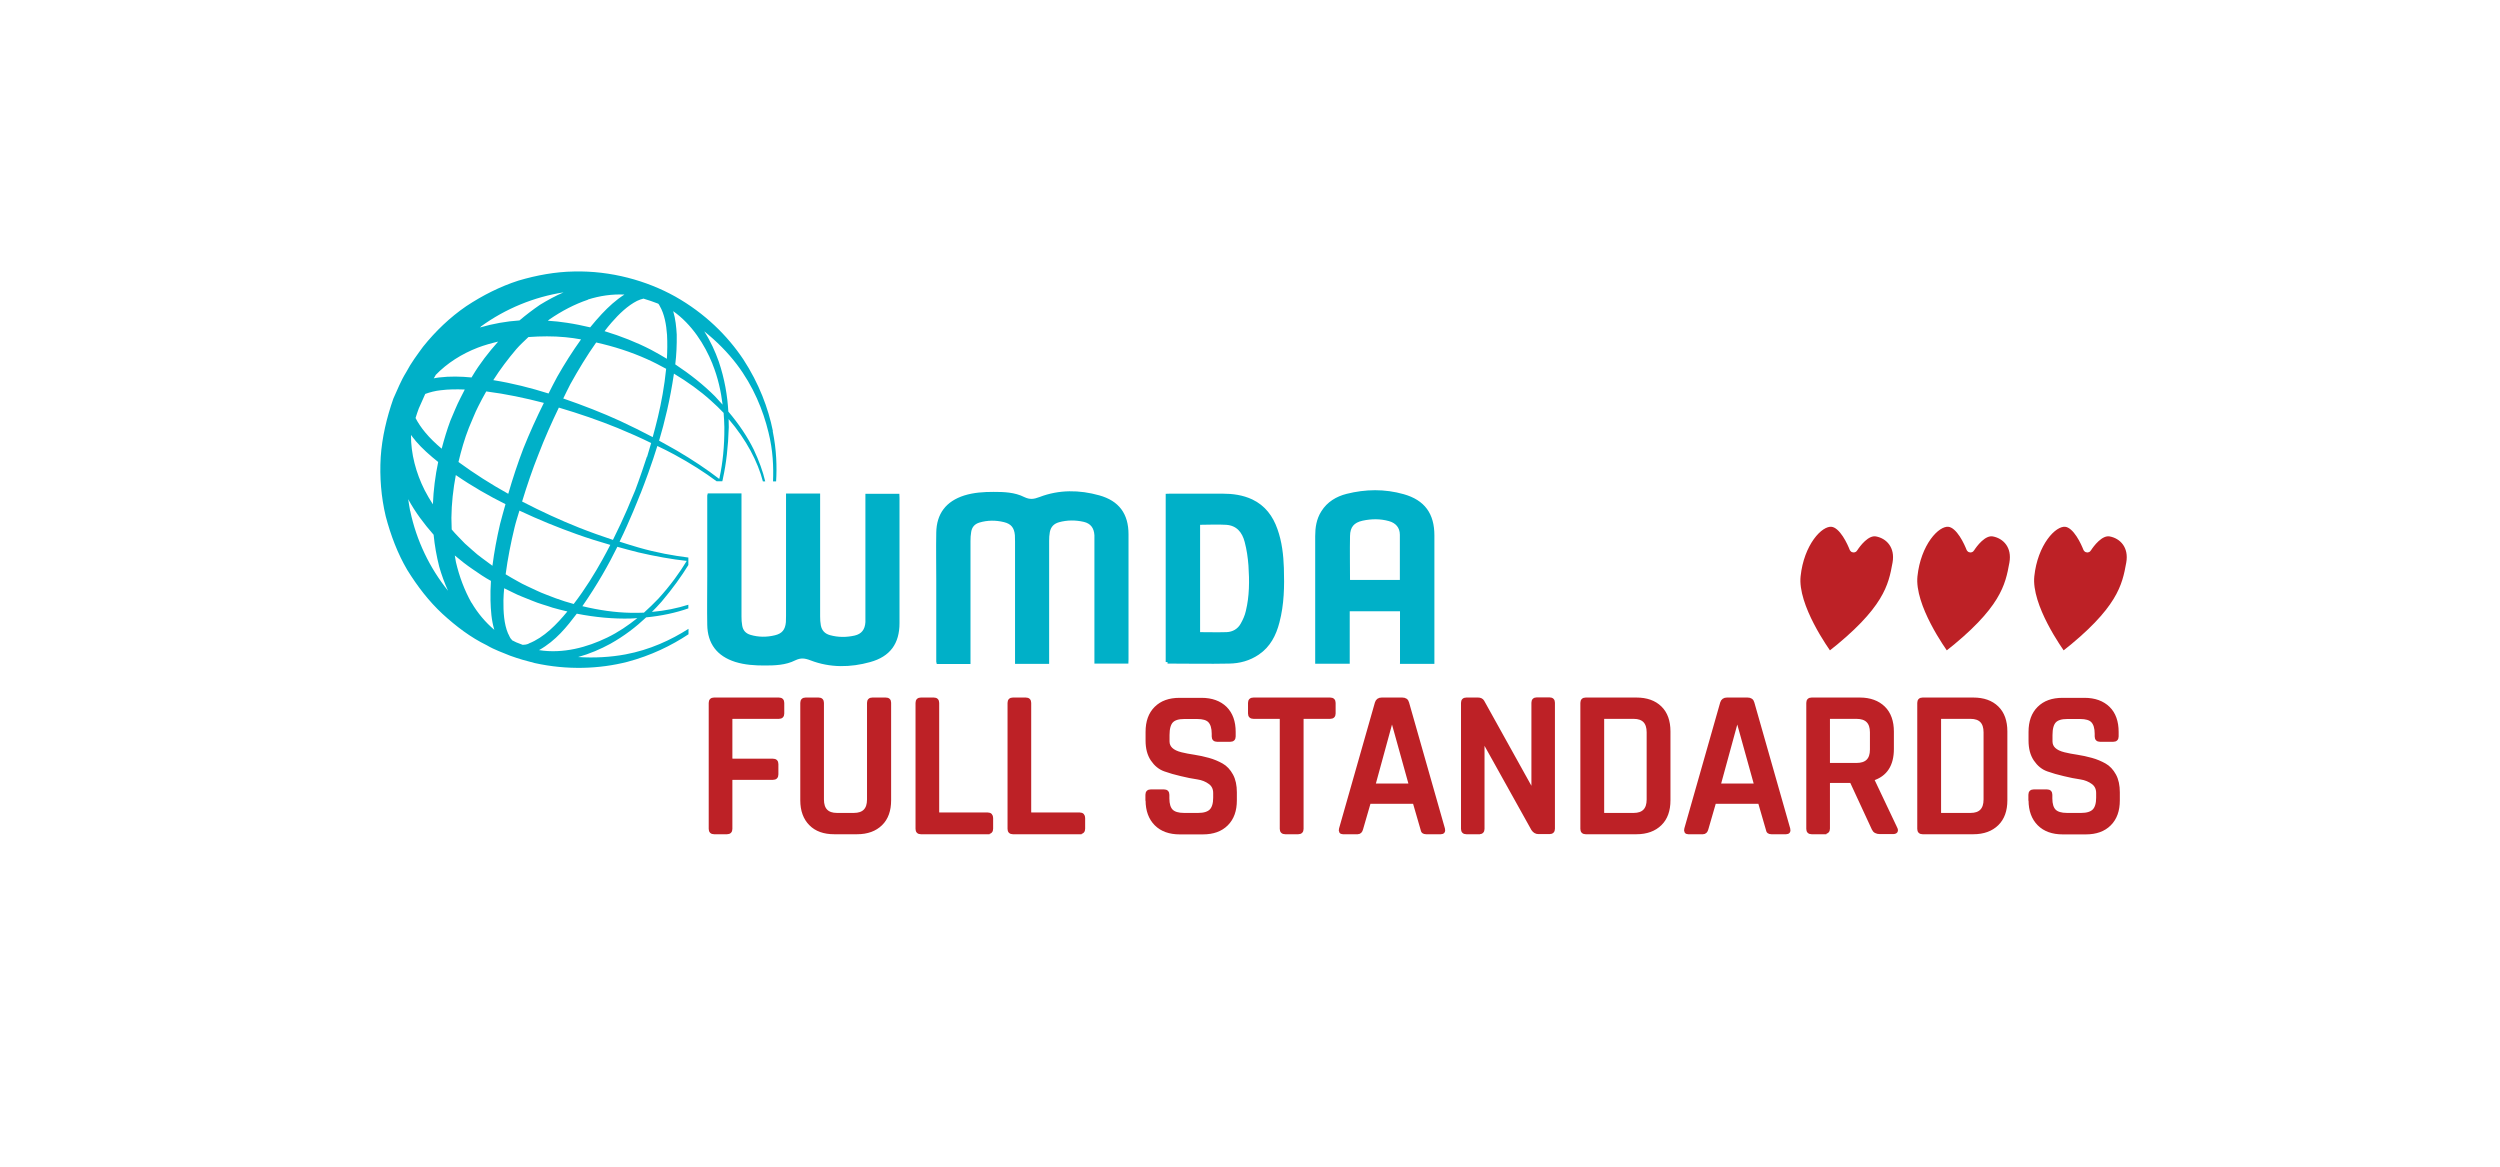 <?xml version="1.0" encoding="UTF-8"?> <svg xmlns="http://www.w3.org/2000/svg" xmlns:xlink="http://www.w3.org/1999/xlink" id="a" data-name="Layer 1" viewBox="0 0 170.08 79.37"><defs><style> .h, .i { fill: #00b0c8; } .i { stroke: #00b0c8; } .i, .j { stroke-width: .25px; } .i, .j, .k, .l, .m { stroke-miterlimit: 10; } .j { stroke: #bd2126; } .j, .k, .l, .m { fill: #bd2126; } .k { filter: url(#f); } .k, .l, .m { stroke: #fff; stroke-width: .5px; } .l { filter: url(#d); } .m { filter: url(#b); } </style><filter id="b" data-name="drop-shadow-1" filterUnits="userSpaceOnUse"><feOffset dx=".85" dy=".85"></feOffset><feGaussianBlur result="c" stdDeviation=".57"></feGaussianBlur><feFlood flood-color="#231f20" flood-opacity=".5"></feFlood><feComposite in2="c" operator="in"></feComposite><feComposite in="SourceGraphic"></feComposite></filter><filter id="d" data-name="drop-shadow-2" filterUnits="userSpaceOnUse"><feOffset dx=".85" dy=".85"></feOffset><feGaussianBlur result="e" stdDeviation=".57"></feGaussianBlur><feFlood flood-color="#231f20" flood-opacity=".5"></feFlood><feComposite in2="e" operator="in"></feComposite><feComposite in="SourceGraphic"></feComposite></filter><filter id="f" data-name="drop-shadow-3" filterUnits="userSpaceOnUse"><feOffset dx=".85" dy=".85"></feOffset><feGaussianBlur result="g" stdDeviation=".57"></feGaussianBlur><feFlood flood-color="#231f20" flood-opacity=".5"></feFlood><feComposite in2="g" operator="in"></feComposite><feComposite in="SourceGraphic"></feComposite></filter></defs><g><path class="j" d="m49.46,56.63h-.88c-.16,0-.24-.08-.24-.24v-8.57c0-.16.08-.24.24-.24h4.41c.16,0,.24.08.24.24v.72c0,.16-.08.24-.24.24h-3.12c-.11,0-.17.05-.17.14v2.66c0,.1.06.16.17.16h2.71c.17,0,.25.08.25.24v.7c0,.17-.08.25-.25.25h-2.71c-.11,0-.17.05-.17.14v3.32c0,.16-.08.24-.24.24Z"></path><path class="j" d="m59.37,47.58h.88c.17,0,.25.07.25.23v6.64c0,.68-.19,1.22-.58,1.6s-.92.58-1.61.58h-1.56c-.68,0-1.22-.19-1.6-.58-.38-.38-.58-.92-.58-1.6v-6.63c0-.16.08-.24.24-.24h.88c.16,0,.24.08.24.24v6.57c0,.69.34,1.04,1.01,1.04h1.15c.68,0,1.02-.35,1.02-1.04v-6.57c0-.16.08-.24.24-.24Z"></path><path class="j" d="m67.2,56.63h-4.55c-.16,0-.24-.08-.24-.24v-8.57c0-.16.08-.24.24-.24h.88c.16,0,.24.08.24.24v7.44c0,.09.06.14.17.14h3.26c.16,0,.24.09.24.25v.73c0,.16-.08.24-.24.24Z"></path><path class="j" d="m73.46,56.63h-4.55c-.16,0-.24-.08-.24-.24v-8.57c0-.16.08-.24.24-.24h.88c.16,0,.24.08.24.24v7.44c0,.09.06.14.17.14h3.26c.16,0,.24.09.24.25v.73c0,.16-.08.24-.24.24Z"></path><path class="j" d="m78.05,54.43v-.36c0-.16.08-.24.24-.24h.9c.16,0,.24.08.24.24v.25c0,.39.09.68.26.85.17.17.46.26.86.26h.97c.4,0,.69-.09.87-.27s.27-.48.27-.89v-.32c0-.3-.11-.54-.34-.71-.23-.17-.51-.29-.85-.34-.34-.05-.71-.12-1.11-.22-.4-.09-.77-.2-1.11-.32-.34-.12-.62-.35-.85-.69-.23-.34-.34-.77-.34-1.29v-.59c0-.69.19-1.22.58-1.61s.92-.58,1.61-.58h1.49c.69,0,1.23.2,1.62.58.39.39.58.93.58,1.61v.31c0,.16-.08.24-.24.24h-.9c-.16,0-.24-.08-.24-.24v-.18c0-.4-.09-.69-.26-.87s-.46-.26-.86-.26h-.88c-.4,0-.69.09-.86.27-.17.18-.26.49-.26.94v.44c0,.42.3.71.91.86.27.07.57.12.89.17.32.05.65.12.97.21.33.09.63.22.9.37s.49.39.66.7.25.7.25,1.15v.55c0,.69-.19,1.22-.58,1.61-.39.39-.92.58-1.61.58h-1.57c-.68,0-1.22-.19-1.61-.58s-.59-.93-.59-1.61Z"></path><path class="j" d="m88.32,56.63h-.88c-.17,0-.25-.08-.25-.24v-7.47c0-.09-.05-.14-.14-.14h-1.77c-.17,0-.25-.08-.25-.24v-.72c0-.16.08-.24.25-.24h5.21c.17,0,.25.08.25.24v.72c0,.16-.08.24-.25.24h-1.77c-.1,0-.16.05-.16.14v7.47c0,.16-.08.24-.24.24Z"></path><path class="j" d="m92.37,56.63h-1.01c-.13,0-.18-.08-.14-.24l2.44-8.57c.05-.16.16-.24.34-.24h1.4c.19,0,.3.08.34.24l2.44,8.57c.04.16-.01.24-.16.24h-1c-.08,0-.14-.02-.18-.05s-.06-.1-.08-.19l-.53-1.83h-3.09l-.53,1.83c-.04.16-.12.24-.25.24Zm2.3-7.7l-1.23,4.5h2.54l-1.25-4.5h-.06Z"></path><path class="j" d="m100.63,56.63h-.87c-.16,0-.24-.08-.24-.24v-8.57c0-.16.08-.24.24-.24h.79c.15,0,.25.05.31.15l3.4,6.12h.05v-6.04c0-.16.08-.24.24-.24h.87c.16,0,.24.08.24.24v8.57c0,.16-.08.24-.24.24h-.76c-.15,0-.27-.07-.37-.22l-3.37-6.05h-.05v6.04c0,.16-.08.24-.24.24Z"></path><path class="j" d="m107.64,56.39v-8.57c0-.16.08-.24.24-.24h3.45c.68,0,1.22.19,1.61.57.39.38.58.92.58,1.61v4.69c0,.68-.19,1.22-.58,1.6s-.92.58-1.61.58h-3.45c-.16,0-.24-.08-.24-.24Zm1.52-.96h1.98c.67,0,1.01-.35,1.01-1.04v-4.57c0-.69-.34-1.04-1.01-1.04h-1.98c-.1,0-.15.05-.15.14v6.36c0,.1.05.16.15.16Z"></path><path class="j" d="m115.86,56.63h-1.01c-.13,0-.18-.08-.14-.24l2.44-8.57c.05-.16.16-.24.34-.24h1.4c.19,0,.3.08.34.24l2.44,8.57c.04.16-.01.24-.16.24h-1c-.08,0-.14-.02-.18-.05s-.06-.1-.08-.19l-.53-1.83h-3.09l-.53,1.83c-.04.16-.12.24-.25.24Zm2.3-7.7l-1.23,4.5h2.54l-1.25-4.5h-.06Z"></path><path class="j" d="m124.13,56.63h-.88c-.16,0-.24-.08-.24-.24v-8.57c0-.16.08-.24.24-.24h3.28c.68,0,1.22.2,1.61.58s.58.93.58,1.61v1.18c0,1.08-.44,1.76-1.33,2.04v.06l1.56,3.29c.1.19.04.28-.18.28h-.87c-.23,0-.37-.08-.44-.24l-1.5-3.24h-1.42c-.11,0-.17.05-.17.14v3.09c0,.16-.08.24-.24.24Zm.39-4.6h1.78c.69,0,1.04-.34,1.04-1.03v-1.18c0-.69-.35-1.04-1.04-1.04h-1.78c-.1,0-.15.05-.15.14v2.97c0,.09.05.14.15.14Z"></path><path class="j" d="m130.56,56.39v-8.57c0-.16.08-.24.24-.24h3.45c.68,0,1.22.19,1.61.57.39.38.58.92.58,1.61v4.69c0,.68-.19,1.22-.58,1.6s-.92.58-1.61.58h-3.45c-.16,0-.24-.08-.24-.24Zm1.52-.96h1.98c.67,0,1.01-.35,1.01-1.04v-4.57c0-.69-.34-1.04-1.01-1.04h-1.98c-.1,0-.15.05-.15.14v6.36c0,.1.05.16.15.16Z"></path><path class="j" d="m138.12,54.43v-.36c0-.16.08-.24.24-.24h.9c.16,0,.24.08.24.24v.25c0,.39.09.68.26.85.17.17.46.26.86.26h.97c.4,0,.69-.09.87-.27s.27-.48.27-.89v-.32c0-.3-.11-.54-.34-.71-.23-.17-.51-.29-.85-.34-.34-.05-.71-.12-1.11-.22-.4-.09-.77-.2-1.11-.32-.34-.12-.62-.35-.85-.69-.23-.34-.34-.77-.34-1.29v-.59c0-.69.19-1.22.58-1.61.39-.39.92-.58,1.61-.58h1.49c.69,0,1.23.2,1.62.58s.58.93.58,1.61v.31c0,.16-.08.24-.24.24h-.9c-.16,0-.24-.08-.24-.24v-.18c0-.4-.09-.69-.26-.87s-.46-.26-.86-.26h-.88c-.4,0-.69.09-.86.27-.17.18-.26.49-.26.94v.44c0,.42.3.71.91.86.27.07.57.12.89.17.32.05.65.12.97.21.33.09.63.22.9.37s.49.39.66.7.25.7.25,1.15v.55c0,.69-.19,1.22-.58,1.61-.39.39-.92.58-1.61.58h-1.57c-.68,0-1.22-.19-1.61-.58s-.59-.93-.59-1.61Z"></path></g><path class="i" d="m48.25,33.69h2.07v.27c0,2.66,0,5.31,0,7.97,0,.22.01.44.05.65.06.37.28.62.65.73.57.17,1.16.17,1.73.03.54-.13.79-.44.84-1,.01-.15.01-.3.01-.45,0-2.64,0-5.28,0-7.92v-.27h2.07v.27c0,2.66,0,5.31,0,7.97,0,.21.01.42.05.63.08.4.32.65.71.76.58.16,1.16.16,1.74.03.53-.12.8-.48.83-1.03,0-.15,0-.3,0-.45,0-2.63,0-5.25,0-7.88v-.28h2.06c0,.06.01.11.01.16,0,2.84,0,5.67,0,8.51,0,1.34-.6,2.17-1.9,2.53-1.32.37-2.68.39-3.98-.11-.42-.16-.72-.2-1.14,0-.63.32-1.35.34-2.04.34-.66,0-1.32-.04-1.96-.24-1.18-.38-1.79-1.17-1.81-2.41-.02-1.09,0-2.18,0-3.26,0-1.75,0-3.5,0-5.24v-.27Z"></path><path class="i" d="m63.83,45.05h2.07v-.27c0-2.66,0-5.31,0-7.97,0-.22.01-.44.05-.65.06-.37.28-.62.65-.73.57-.17,1.16-.17,1.73-.03.54.13.79.44.84,1,.01.15.01.3.01.45,0,2.64,0,5.28,0,7.92v.27h2.07v-.27c0-2.66,0-5.31,0-7.97,0-.21.01-.42.05-.63.08-.4.32-.65.71-.76.58-.16,1.16-.16,1.74-.03.53.12.8.48.83,1.03,0,.15,0,.3,0,.45,0,2.63,0,5.25,0,7.88v.28h2.06c0-.06.01-.11.01-.16,0-2.84,0-5.67,0-8.51,0-1.34-.61-2.17-1.9-2.53-1.32-.37-2.68-.39-3.98.11-.42.16-.72.2-1.14,0-.63-.32-1.35-.34-2.04-.34-.66,0-1.32.04-1.96.24-1.18.38-1.79,1.17-1.81,2.41-.02,1.09,0,2.18,0,3.26,0,1.75,0,3.5,0,5.24v.27Z"></path><path class="i" d="m81.52,35.56v7.57c.66,0,1.3.02,1.94,0,.45-.02.83-.24,1.05-.63.16-.28.3-.59.37-.91.25-1.03.25-2.08.18-3.12-.04-.55-.12-1.1-.26-1.63-.18-.7-.6-1.21-1.37-1.26-.62-.04-1.25,0-1.9,0m-2.1,9.46v-11.32c.06,0,.12-.01.17-.01,1.19,0,2.38,0,3.57,0,.68,0,1.35.09,1.97.38.84.4,1.35,1.09,1.65,1.95.3.84.4,1.72.43,2.6.04,1.24.02,2.47-.3,3.68-.22.85-.6,1.6-1.35,2.11-.59.4-1.25.58-1.95.59-1.39.03-2.78,0-4.19,0"></path><path class="i" d="m95.36,39.57c0-1.08,0-2.14,0-3.19,0-.54-.32-.91-.84-1.05-.61-.17-1.23-.16-1.84-.03-.65.14-.95.5-.96,1.16-.02,1.02,0,2.04,0,3.06,0,.02.01.04.02.06h3.64Zm.01,5.46v-3.57h-3.67v3.57h-2.1v-8.55c0-.57.08-1.13.4-1.63.38-.61.97-.96,1.64-1.13,1.27-.32,2.55-.34,3.82.02,1.38.39,2,1.26,2,2.69,0,2.8,0,5.6,0,8.41v.2h-2.09Z"></path><path class="h" d="m52.58,29.32c-.31-1.54-.94-3.23-2.01-4.87-1.09-1.63-2.62-3.14-4.64-4.28-1.94-1.08-4.37-1.76-6.88-1.7-1.26.02-2.53.25-3.78.62-1.24.4-2.43,1-3.55,1.74-1.11.76-2.09,1.7-2.94,2.76-.4.55-.81,1.09-1.14,1.72-.4.65-.57,1.14-.88,1.81-.45,1.29-.77,2.62-.86,3.98-.08,1.36.03,2.71.34,4.02.34,1.29.81,2.54,1.47,3.66.69,1.11,1.47,2.13,2.4,2.99.93.85,1.9,1.59,3.01,2.13.54.32,1.07.49,1.59.71.58.21,1.11.36,1.67.5,2.22.49,4.4.4,6.29-.08,1.62-.43,3.01-1.11,4.17-1.88v-.37c-1.19.76-2.63,1.43-4.29,1.74-1.02.19-2.11.25-3.22.18.79-.22,1.53-.54,2.19-.9.95-.53,1.75-1.15,2.44-1.8,1.05-.1,2.01-.31,2.87-.61v-.25c-.76.24-1.58.41-2.48.49.23-.23.45-.46.66-.7.76-.9,1.36-1.74,1.82-2.49v-.51c-1.03-.13-2.17-.33-3.38-.68-.42-.12-.86-.26-1.3-.4.19-.38.35-.74.5-1.07.32-.72.56-1.29.71-1.67.15-.39.24-.59.24-.59,0,0,.08-.21.23-.6.15-.39.36-.97.61-1.71.09-.27.18-.56.28-.87.39.19.79.38,1.15.58,1.09.59,2.06,1.21,2.88,1.82h.39c.02-.08.04-.15.05-.23.21-.94.35-2.1.39-3.45,0-.18,0-.37-.01-.55,1.22,1.42,1.99,2.92,2.33,4.24h.16c-.16-.68-.42-1.4-.78-2.16-.42-.86-1.01-1.74-1.73-2.59-.06-1.07-.25-2.22-.65-3.4-.24-.68-.56-1.39-.99-2.06.85.68,1.6,1.44,2.21,2.24,1.14,1.5,1.8,3.14,2.16,4.63.31,1.23.35,2.37.31,3.34h.21c.06-.99.03-2.14-.23-3.41Zm-8.79-9c.33.1.66.21.99.34.04.04.07.08.1.15.33.56.45,1.29.5,1.97.03.56.02,1.1-.01,1.63-.35-.21-.71-.42-1.09-.62-.97-.5-2.03-.92-3.15-1.26.15-.19.3-.39.47-.58.52-.6,1.11-1.16,1.74-1.48.15-.07.31-.13.46-.16Zm-3.8.06c.82-.26,1.66-.38,2.49-.34-.58.37-1.08.83-1.54,1.32-.27.29-.53.59-.79.91-.52-.12-1.04-.23-1.58-.31-.43-.07-.86-.11-1.3-.14.04-.03.07-.06.11-.09.83-.57,1.7-1.03,2.62-1.34Zm-5.42,13.21c-1.15-.64-2.29-1.36-3.38-2.16.19-.79.41-1.57.71-2.33.2-.45.41-1.02.64-1.46.17-.34.35-.68.54-1.01,1.34.17,2.65.45,3.92.78-.5,1.01-.97,2.04-1.39,3.09-.39,1.02-.73,2.05-1.03,3.09Zm.77,1.15c1.32.62,2.62,1.15,3.89,1.6.78.28,1.55.52,2.29.73-.17.32-.34.66-.54,1.01-.52.93-1.15,1.97-1.95,3.01-.41-.11-.82-.24-1.23-.39-.42-.17-.88-.32-1.29-.52-.43-.21-.9-.4-1.3-.64-.27-.15-.54-.3-.81-.47.14-1.06.35-2.13.61-3.2.09-.38.22-.76.33-1.14Zm-1.78-8.88c.47-.74,1-1.44,1.56-2.1.26-.3.55-.56.83-.83.84-.06,1.68-.07,2.51.01.36.03.72.09,1.07.15-.58.81-1.12,1.66-1.62,2.54-.21.37-.39.76-.59,1.14-1.21-.38-2.46-.7-3.77-.91Zm-.84-3.65c1.68-1.22,3.63-2.01,5.62-2.32-.55.24-1.09.53-1.61.85-.48.33-.94.68-1.39,1.06-.9.06-1.8.22-2.69.48.03-.02.05-.05.08-.07Zm-3.09,3.31c.79-.82,1.79-1.45,2.88-1.87.45-.17.91-.3,1.38-.41-.65.73-1.25,1.5-1.75,2.34-.02.03-.04.07-.06.1-.72-.07-1.46-.09-2.21,0-.12.01-.24.04-.36.06.04-.07.08-.14.12-.2Zm-1.37,4.46c.47.55,1.01,1.02,1.55,1.45-.2.95-.32,1.91-.36,2.88-.2-.31-.39-.63-.56-.96-.59-1.17-.94-2.48-.93-3.76.1.13.19.26.3.38Zm-.36,4.77c-.05-.26-.09-.53-.13-.79.48.89,1.08,1.68,1.73,2.42.07.73.2,1.46.38,2.17.16.56.36,1.11.6,1.64-1.25-1.55-2.15-3.42-2.57-5.42Zm2.13-4.24c-.4-.34-.78-.7-1.1-1.09-.26-.31-.49-.65-.66-.98.07-.22.14-.44.22-.65.14-.29.28-.65.44-.99.33-.12.68-.21,1.05-.25.54-.07,1.09-.07,1.64-.05-.1.19-.2.39-.3.59-.27.52-.44.98-.68,1.53-.23.62-.42,1.25-.59,1.9Zm2.04,10.49c-.47-.84-.82-1.77-1.05-2.75-.03-.15-.06-.31-.08-.46.4.34.81.66,1.24.95.4.28.8.55,1.22.78-.03.44-.04.88-.03,1.33.02.67.06,1.34.26,2-.6-.51-1.13-1.13-1.55-1.85Zm1.43-2.51c-.25-.18-.49-.36-.73-.54-.41-.29-.76-.65-1.14-.97-.3-.32-.62-.62-.9-.96-.01-.26-.02-.53-.02-.79.01-.97.12-1.95.3-2.91,1.1.76,2.24,1.41,3.38,1.98-.12.45-.26.9-.37,1.35-.22.95-.4,1.9-.52,2.85Zm2.47,5.3c-.14.06-.28.08-.41.08-.15-.06-.3-.11-.44-.17-.09-.05-.19-.09-.28-.14l-.05-.07c-.09-.06-.15-.27-.23-.4-.27-.64-.32-1.45-.31-2.25,0-.27.03-.55.05-.82.18.09.37.18.55.27.46.24.91.39,1.36.58.47.2.93.31,1.38.47.34.1.68.18,1.01.26-.72.87-1.58,1.77-2.63,2.18Zm5.33-.41c-1.34.65-2.98,1.11-4.63.85,1.16-.65,1.9-1.6,2.57-2.48,1.26.25,2.5.36,3.65.33.16,0,.31-.02.47-.03-.61.49-1.29.96-2.06,1.33Zm2.08-5.81c1.2.28,2.32.48,3.34.59-.47.78-1.1,1.66-1.93,2.57-.3.32-.63.63-.98.95-.3.01-.6.02-.91.01-1.05-.02-2.16-.18-3.28-.45,1.03-1.48,1.8-2.86,2.38-4.04.47.13.94.26,1.39.37Zm.63-6.5c-.24.74-.44,1.31-.58,1.7-.14.39-.22.6-.22.6,0,0-.08.2-.25.59-.15.39-.4.95-.72,1.65-.16.34-.34.72-.54,1.12-.75-.25-1.52-.52-2.3-.83-1.26-.5-2.57-1.1-3.88-1.78.33-1.08.69-2.15,1.11-3.2.42-1.1.89-2.15,1.39-3.19,1.39.41,2.72.87,3.98,1.38.8.33,1.57.67,2.3,1.03-.1.34-.19.66-.28.95Zm.4-1.33c-.71-.37-1.44-.74-2.22-1.1-1.2-.55-2.51-1.06-3.87-1.53.16-.32.31-.65.48-.97.55-.99,1.13-1.95,1.76-2.84,1.21.27,2.36.64,3.45,1.13.45.2.89.43,1.31.66-.12,1.2-.33,2.31-.56,3.28-.12.48-.23.93-.35,1.35Zm4.87-.68c.01,1.32-.12,2.47-.32,3.4,0,.04-.02.08-.03.12-.83-.64-1.8-1.29-2.89-1.93-.38-.22-.79-.44-1.2-.67.37-1.24.75-2.78,1.01-4.56.93.56,1.78,1.17,2.51,1.83.31.27.6.56.87.84.03.33.04.66.05.97Zm-.81-4.3c.38.94.58,1.87.69,2.77-.17-.19-.34-.38-.52-.57-.78-.78-1.69-1.5-2.7-2.17.08-.64.11-1.32.1-2.03-.03-.51-.08-1.05-.24-1.59,1.27.9,2.14,2.27,2.67,3.58Z"></path><g><path class="m" d="m123.63,43.75s-.03.01-.04,0c-.21-.29-2.41-3.34-2.19-5.42.23-2.19,1.5-3.67,2.37-3.59.76.07,1.32,1.39,1.45,1.72.01.03.05.04.07,0,.17-.26.82-1.2,1.54-1.06.84.16,1.53.9,1.32,2.07-.28,1.55-.61,3.2-4.52,6.26Z"></path><path class="l" d="m131.58,43.75s-.03.01-.04,0c-.21-.29-2.41-3.34-2.19-5.42.23-2.19,1.5-3.67,2.37-3.59.76.07,1.32,1.39,1.45,1.72.01.03.05.04.07,0,.17-.26.82-1.2,1.54-1.06.84.16,1.53.9,1.32,2.07-.28,1.55-.61,3.2-4.52,6.26Z"></path><path class="k" d="m139.53,43.75s-.03.01-.04,0c-.21-.29-2.41-3.34-2.19-5.42.23-2.19,1.5-3.67,2.37-3.59.76.07,1.32,1.39,1.45,1.72.01.03.05.04.07,0,.17-.26.82-1.2,1.54-1.06.84.16,1.53.9,1.32,2.07-.28,1.55-.61,3.2-4.52,6.26Z"></path></g></svg> 